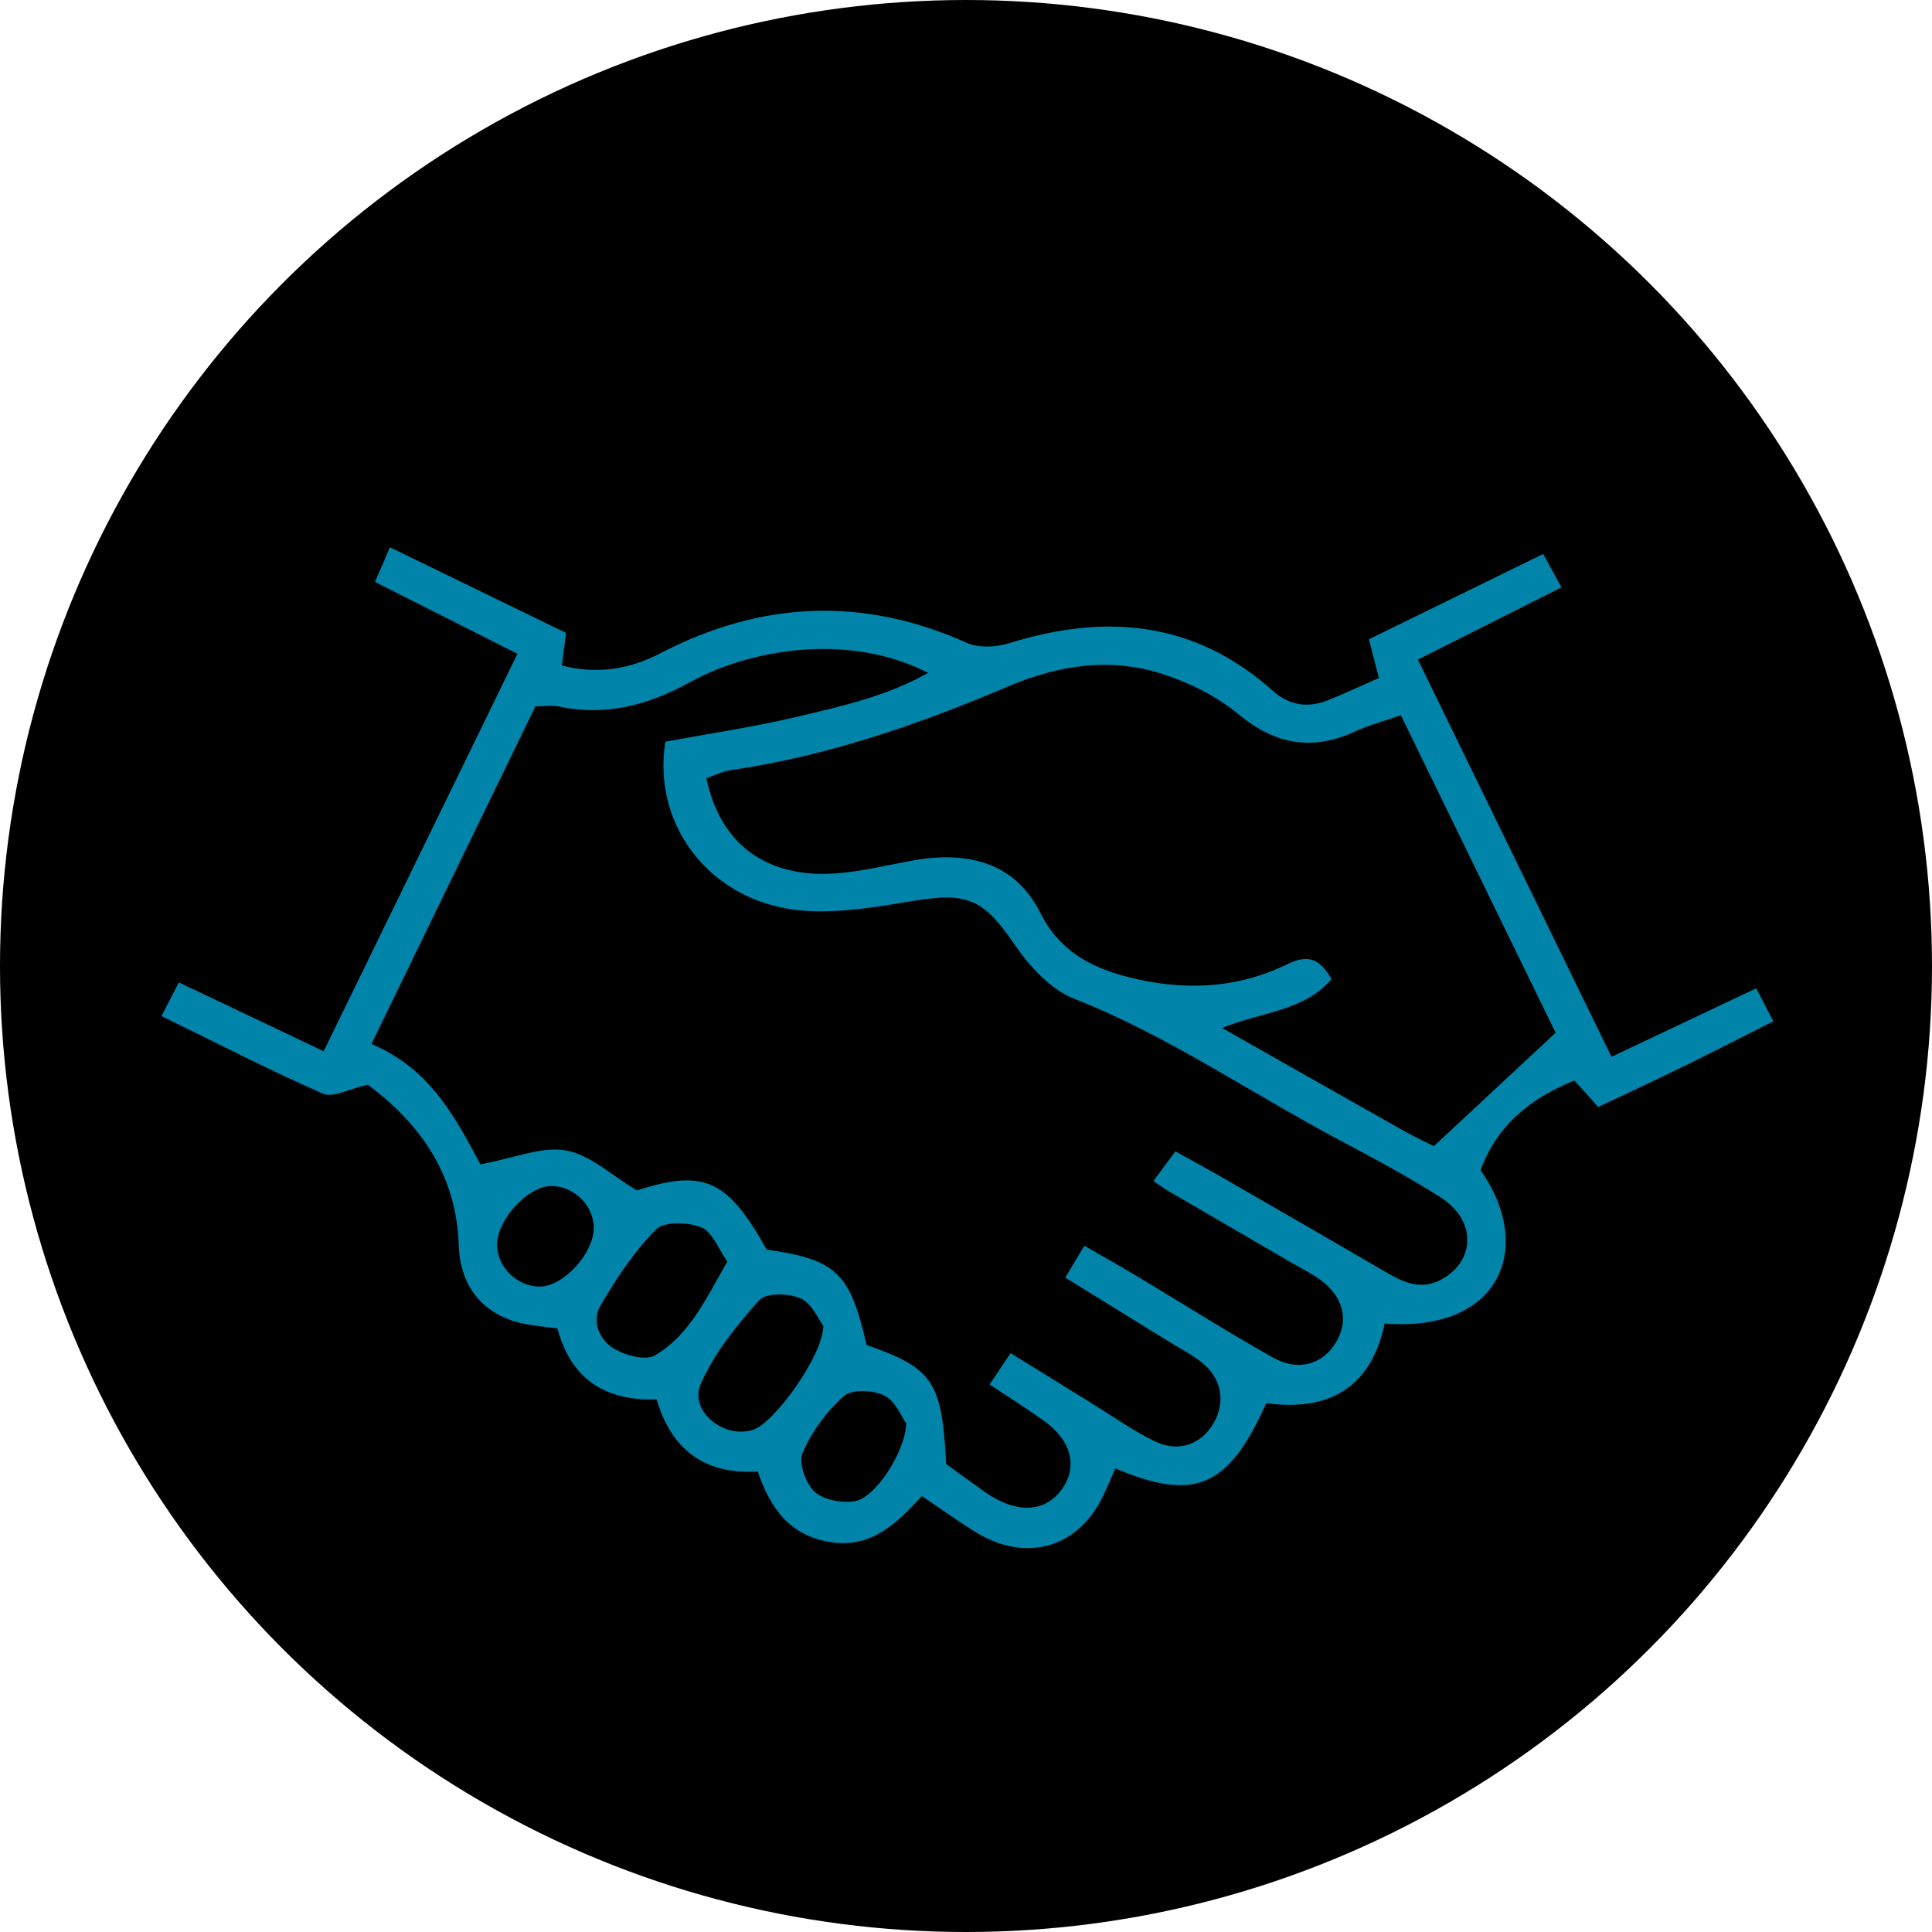<?xml version="1.0" encoding="UTF-8"?>
<svg id="Calque_1" data-name="Calque 1" xmlns="http://www.w3.org/2000/svg" viewBox="0 0 304 304">
  <defs>
    <style>
      .cls-1 {
        fill: #0084a9;
      }
    </style>
  </defs>
  <circle cx="152" cy="152" r="152"/>
  <path class="cls-1" d="M253.55,166.3c7.96-3.77,15.23-7.21,22.79-10.79.88,1.68,1.61,3.1,2.7,5.19-4.81,2.42-9.39,4.78-14.02,7.05-4.47,2.19-8.98,4.28-13.54,6.44-1.37-1.53-2.45-2.73-3.74-4.17-6.83,2.76-12.18,6.99-14.77,14.12,8.44,11.93,3.36,25.54-15.1,24.12-2.1,10.15-8.86,13.88-18.63,12.53-5.89,13.24-11.23,15.58-23.74,10.26-.63,1.43-1.24,2.88-1.91,4.3-3.82,8.08-11.92,10.56-19.71,5.94-2.86-1.69-5.54-3.68-8.82-5.88-3.87,4.18-7.86,8.28-14.39,7.24-6.27-1-9.4-5.11-11.44-11.11-8.11.52-13.55-3.24-15.91-11.35-8.03.27-13.46-3.12-15.61-11.16-1.7-.23-3.34-.37-4.94-.67-6.59-1.24-10.38-5.78-10.58-12.4-.35-11.32-6.3-19.31-14.3-25.28-3.02.67-5.5,2.1-7.05,1.42-8.46-3.71-16.69-7.95-25.43-12.22,1-1.94,1.71-3.32,2.73-5.3,7.53,3.58,14.76,7.02,22.79,10.83,10.17-20.86,20.24-41.51,30.49-62.53-7.81-3.94-14.98-7.56-22.41-11.31.83-1.95,1.46-3.4,2.34-5.46,9.48,4.61,18.6,9.04,27.72,13.48-.24,1.9-.44,3.44-.66,5.13,5.65,1.43,10.68.58,15.5-1.93,15.81-8.2,31.81-9,48.21-1.64,1.89.85,4.65.69,6.71.05,15.19-4.74,29.18-3.46,41.47,7.51,2.57,2.3,5.51,2.73,8.65,1.47,2.62-1.04,5.17-2.25,8.02-3.5-.53-2.06-.98-3.81-1.57-6.09,9.09-4.45,18.01-8.81,27.42-13.42,1.03,1.89,1.86,3.4,2.88,5.25-7.58,3.81-14.74,7.42-22.59,11.37,10.24,21.01,20.2,41.44,30.46,62.49ZM159.01,212.91c4.29,2.65,8.31,5.15,12.34,7.63,3.45,2.12,6.77,4.5,10.39,6.26,3.74,1.81,7.3.45,9.23-2.89,1.91-3.3,1.27-7.05-1.89-9.55-1.67-1.32-3.62-2.3-5.44-3.43-5.22-3.23-10.43-6.45-16.02-9.9,1.12-1.88,1.92-3.22,3-5.02,2.92,1.69,5.59,3.18,8.21,4.75,7.16,4.29,14.2,8.76,21.47,12.85,4.01,2.25,7.83,1.06,9.92-2.41,2.1-3.48,1.18-7.19-2.59-9.91-1.34-.97-2.86-1.7-4.3-2.54-6.59-3.84-13.18-7.67-19.77-11.51-.6-.35-1.15-.8-2.06-1.43,1.33-1.79,2.36-3.18,3.45-4.65,2.98,1.66,5.49,3.02,7.96,4.45,8.47,4.88,16.93,9.76,25.37,14.68,2.79,1.63,5.53,2.76,8.71.93,5.19-2.98,5.26-9.24-.24-12.76-5.21-3.33-10.7-6.26-16.17-9.17-13.86-7.36-26.84-16.34-41.58-22.15-3.66-1.44-6.95-5.02-9.27-8.4-4.94-7.2-7.35-8.42-16-6.99-5.61.93-11.38,1.94-16.99,1.57-14.51-.95-24.19-13.07-22.05-26.61,7.04-1.31,14.12-2.35,21.05-4,6.85-1.63,13.8-3.18,20.29-6.83-12.04-6.23-27.52-4.01-37.49,1.48-6.46,3.56-13.18,5.39-20.59,3.81-1.1-.23-2.29-.03-3.7-.03-8.56,17.63-17.05,35.11-25.8,53.13,9.62,4.04,13.56,12.34,17.15,18.94,5.37-1,9.64-2.87,13.45-2.19,3.82.68,7.18,3.92,11.16,6.29,10.54-3.38,14.25-1.78,20.42,9.31,10.97,1.57,13.13,3.63,15.72,15.01,10.48,3.67,11.86,5.71,12.53,18.74,1.77,1.28,3.68,2.67,5.61,4.05.58.42,1.17.82,1.79,1.18,4.42,2.57,8.37,2.1,10.8-1.27,2.58-3.59,1.49-7.74-2.97-10.88-2.67-1.89-5.45-3.64-8.4-5.6,1.26-1.89,2.15-3.22,3.29-4.92ZM244.78,162.51c-7.82-16.05-16.01-32.85-24.36-49.97-2.74.96-5.02,1.56-7.13,2.53-6.8,3.16-12.65,2.1-18.48-2.73-3.37-2.8-7.63-4.89-11.83-6.27-8.25-2.7-16.45-1.42-24.37,1.95-14.05,5.98-28.41,10.95-43.6,13.16-1.33.19-2.6.84-3.85,1.26,2.12,10.35,9.42,15.76,20.3,14.99,4.01-.28,7.98-1.26,11.96-2,9.38-1.73,16.49.68,20.23,8.13,3.02,6.02,7.85,8.63,13.8,10.16,8.59,2.21,17.08,1.92,25.09-2,3.45-1.69,5.22-.72,6.97,2.34-4.27,5.04-10.8,5.09-17.22,7.69,10.12,5.73,19.39,11.01,28.69,16.24,1.82,1.02,3.72,1.88,4.65,2.35,6.53-6.08,12.51-11.65,19.15-17.84ZM114.45,198.5c-1.41-1.97-2.36-4.66-4.11-5.37-2.08-.85-5.84-.97-7.12.33-3.44,3.46-6.21,7.69-8.71,11.93-1.48,2.51-.19,5.44,2.11,6.82,1.79,1.07,4.96,1.92,6.44,1.05,5.47-3.2,8.02-8.95,11.39-14.76ZM129.55,208.64c-.76-1-1.77-3.53-3.55-4.33-1.85-.83-5.47-.91-6.54.28-3.57,3.98-7.08,8.34-9.2,13.18-1.88,4.29,3.77,8.76,8.32,7.18,3.29-1.14,10.89-11.59,10.97-16.3ZM142.59,223.98c-.72-1-1.67-3.51-3.43-4.39-1.76-.88-5.13-1.03-6.39.09-2.72,2.41-5.05,5.62-6.49,8.95-.67,1.55.5,4.81,1.92,6.11,1.43,1.31,4.31,1.8,6.36,1.46,3.13-.52,7.87-7.68,8.04-12.22ZM93.43,193.28c.04-3.58-3.19-6.75-6.8-6.66-3.61.09-8.36,5.26-8.42,9.15-.05,3.57,3.19,6.74,6.81,6.67,3.67-.08,8.36-5.19,8.4-9.16Z"/>
</svg>